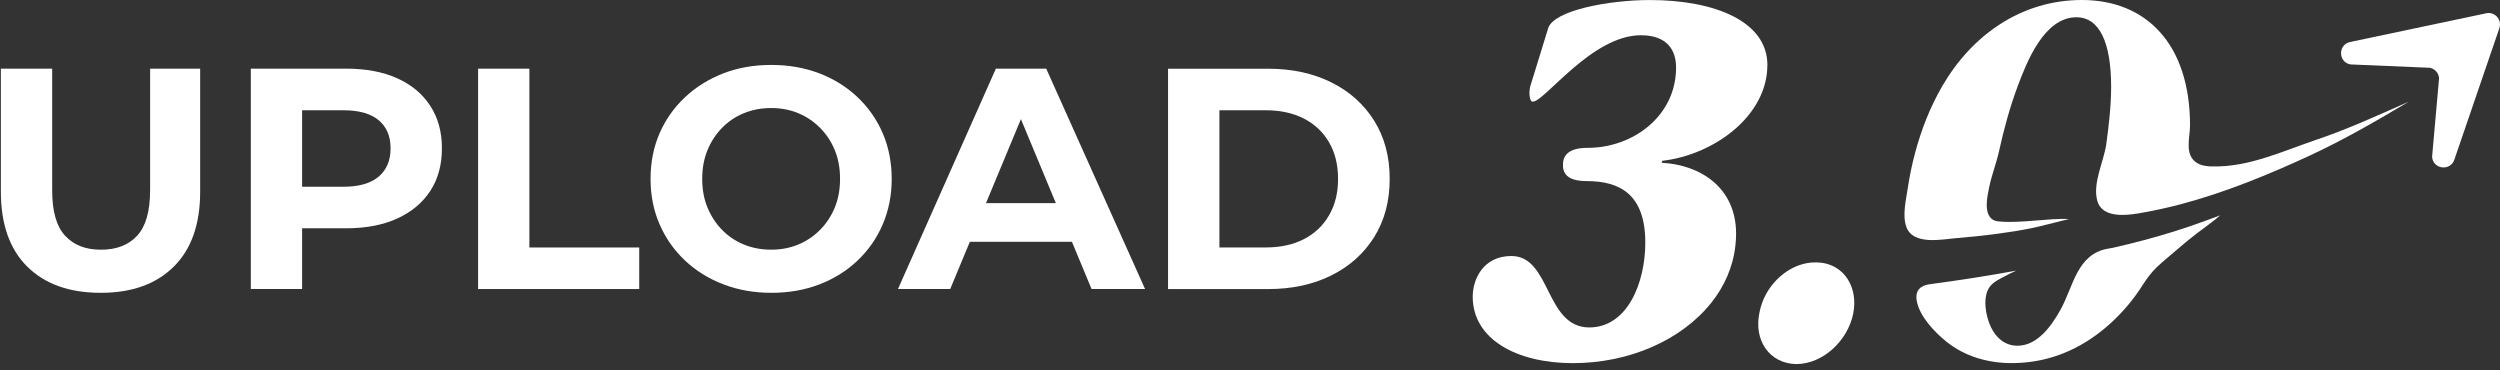 <svg xmlns="http://www.w3.org/2000/svg" width="385" height="57" viewBox="0 0 385 57" fill="none"><rect x="0" y="0" width="385" height="57" fill="#333333" stroke="none"/><path d="M23.113 29.339C23.113 32.537 22.452 34.855 21.125 36.297C19.799 37.733 17.944 38.455 15.549 38.455C13.155 38.455 11.349 37.733 10.022 36.297C8.696 34.86 8.035 32.542 8.035 29.339V10.578H0.135V29.531C0.135 34.541 1.495 38.389 4.209 41.069C6.923 43.75 10.688 45.093 15.505 45.093C20.322 45.093 24.038 43.75 26.752 41.069C29.465 38.389 30.825 34.541 30.825 29.531V10.578H23.118V29.339H23.113Z" fill="white"></path><path d="M46.525 35.157H53.312C56.351 35.157 58.966 34.656 61.168 33.654C63.364 32.653 65.06 31.238 66.26 29.41C67.454 27.583 68.055 25.397 68.055 22.843C68.055 20.289 67.454 18.142 66.26 16.298C65.065 14.454 63.364 13.044 61.168 12.053C58.971 11.068 56.351 10.572 53.312 10.572H38.626V44.505H46.525V35.146V35.157ZM58.305 18.505C59.533 19.523 60.15 20.971 60.15 22.843C60.15 24.715 59.533 26.173 58.305 27.208C57.078 28.243 55.267 28.761 52.878 28.761H46.525V16.98H52.878C55.267 16.98 57.078 17.487 58.305 18.505Z" fill="white"></path><path d="M81.525 10.578H73.626V44.51H98.441V38.113H81.525V10.578Z" fill="white"></path><path d="M111.389 43.783C113.651 44.659 116.123 45.093 118.804 45.093C121.485 45.093 123.901 44.664 126.147 43.811C128.393 42.958 130.359 41.736 132.038 40.15C133.717 38.565 135.021 36.699 135.941 34.552C136.86 32.405 137.322 30.065 137.322 27.549C137.322 25.034 136.86 22.656 135.941 20.52C135.021 18.389 133.717 16.529 132.038 14.943C130.359 13.358 128.393 12.141 126.147 11.283C123.901 10.429 121.435 10 118.754 10C116.074 10 113.607 10.435 111.361 11.31C109.115 12.185 107.15 13.413 105.471 14.993C103.792 16.578 102.488 18.428 101.568 20.542C100.649 22.661 100.187 24.995 100.187 27.544C100.187 30.093 100.649 32.394 101.568 34.524C102.488 36.655 103.792 38.515 105.471 40.101C107.15 41.686 109.121 42.914 111.383 43.783H111.389ZM108.939 23.157C109.473 21.846 110.216 20.701 111.169 19.716C112.121 18.731 113.244 17.971 114.538 17.437C115.831 16.903 117.235 16.639 118.754 16.639C120.274 16.639 121.672 16.903 122.949 17.437C124.226 17.971 125.349 18.731 126.318 19.716C127.287 20.701 128.041 21.846 128.57 23.157C129.104 24.467 129.368 25.926 129.368 27.544C129.368 29.162 129.104 30.621 128.57 31.931C128.036 33.242 127.287 34.386 126.318 35.372C125.349 36.357 124.226 37.117 122.949 37.651C121.672 38.185 120.274 38.449 118.754 38.449C117.235 38.449 115.831 38.185 114.538 37.651C113.244 37.117 112.121 36.357 111.169 35.372C110.216 34.386 109.473 33.242 108.939 31.931C108.405 30.621 108.141 29.162 108.141 27.544C108.141 25.926 108.405 24.467 108.939 23.157Z" fill="white"></path><path d="M149.361 37.238H165.078L168.1 44.51H176.341L161.12 10.578H153.363L138.286 44.51H146.334L149.356 37.238H149.361ZM157.222 18.345L162.601 31.282H151.844L157.222 18.345Z" fill="white"></path><path d="M211.632 18.604C210.047 16.066 207.851 14.096 205.038 12.692C202.225 11.288 198.977 10.584 195.294 10.584H179.88V44.516H195.294C198.977 44.516 202.225 43.811 205.038 42.407C207.851 41.003 210.047 39.033 211.632 36.495C213.218 33.957 214.011 30.979 214.011 27.549C214.011 24.12 213.218 21.142 211.632 18.604ZM204.68 33.142C203.76 34.744 202.467 35.972 200.804 36.825C199.142 37.684 197.177 38.108 194.914 38.108H187.791V16.98H194.914C197.177 16.98 199.136 17.41 200.804 18.263C202.467 19.122 203.76 20.338 204.68 21.924C205.599 23.509 206.062 25.381 206.062 27.549C206.062 29.718 205.599 31.546 204.68 33.148V33.142Z" fill="white"></path><path d="M382.872 2.048L361.921 6.468C360.038 6.865 360.066 9.567 361.959 9.92L374.185 10.437C374.978 10.586 375.567 11.252 375.617 12.056L374.543 24.139C374.664 26.06 377.345 26.418 377.967 24.596L384.903 4.338C385.344 3.044 384.21 1.762 382.872 2.042V2.048Z" fill="white"></path><path d="M272.18 10.013C272.18 3.292 264.083 0.006 254.075 0.006C247.733 0.006 239.256 1.607 238.414 4.36L235.661 13.294C235.43 14.208 235.507 15.661 236.041 15.661C237.874 15.661 245.13 5.428 252.693 5.428C256.739 5.428 258.116 7.718 258.116 10.393C258.116 17.88 251.471 22.768 244.518 22.768C241.772 22.768 240.775 23.759 240.698 25.212C240.621 26.666 241.309 27.888 244.364 27.888C249.484 27.888 253.376 29.952 253.376 37.361C253.376 43.549 250.629 50.425 244.744 50.425C237.946 50.425 238.865 39.426 232.755 39.426C228.4 39.426 226.798 43.015 226.798 45.69C226.798 52.258 233.597 55.924 242.228 55.924C250.86 55.924 258.897 52.412 263.499 46.676C265.564 44.105 266.907 41.083 267.259 37.736C267.32 37.163 267.358 36.585 267.358 35.991C267.358 28.89 261.859 25.372 255.903 25.069L255.98 24.766C264 23.847 272.175 17.814 272.175 10.024L272.18 10.013Z" fill="white"></path><path d="M330.235 36.965C328.622 37.395 326.998 37.796 325.374 38.165C325.269 38.187 325.016 38.231 324.68 38.286C319.814 39.101 319.324 44.121 317.293 47.744C315.939 50.16 313.792 53.243 310.681 53.243C308.782 53.243 307.4 52.038 306.608 50.386C305.793 48.707 305.221 45.646 306.498 44.061C306.889 43.577 307.434 43.246 307.978 42.943C308.799 42.486 309.635 42.068 310.489 41.683C306.063 42.486 301.653 43.18 297.189 43.769C295.752 43.956 294.915 44.727 295.169 46.274C295.571 48.696 297.916 51.135 299.754 52.621C302.584 54.9 306.167 55.918 309.768 55.918C311.876 55.918 313.979 55.627 315.994 55.021C320.893 53.562 325.044 50.337 328.209 46.384C330.185 43.912 330.499 42.492 332.949 40.411C334.264 39.288 336.857 37.042 338.233 36.002C340.209 34.505 341.129 33.877 341.894 33.167C341.509 33.304 340.198 33.789 339.786 33.943C336.659 35.11 333.466 36.101 330.24 36.965H330.235Z" fill="white"></path><path d="M340.666 25.642C339.841 25.614 338.982 25.515 338.288 25.064C336.361 23.814 337.264 21.188 337.264 19.328C337.264 6.721 330.466 0 320.612 0C311.281 0 303.635 5.417 299.072 13.322C297.216 16.537 295.857 20.032 294.904 23.616C294.436 25.377 294.068 27.166 293.798 28.972C293.523 30.811 292.939 33.156 293.572 34.928C294.613 37.857 299.193 36.833 301.477 36.651C303.53 36.492 305.584 36.272 307.626 35.996C309.355 35.765 311.078 35.501 312.79 35.149C314.364 34.824 315.993 34.372 318.652 33.723C315.36 33.591 311.259 34.405 307.962 34.114C307.582 34.081 307.191 34.031 306.877 33.822C305.435 32.875 306.052 30.183 306.332 28.829C306.718 26.952 307.433 25.168 307.846 23.297C308.6 19.911 309.503 16.542 310.72 13.289C312.129 9.518 314.799 2.659 319.77 2.659C323.359 2.659 325.115 6.633 325.115 13.355C325.115 16.289 324.768 19.234 324.377 22.135C324.014 24.843 322.186 28.256 323.007 30.998C323.766 33.53 327.218 33.205 329.238 32.875C331.407 32.517 333.576 32.044 335.723 31.482C342.621 29.666 349.375 26.891 355.755 23.935C360.99 21.508 365.994 18.606 370.949 15.656C365.901 17.891 361.497 19.911 356.729 21.518C351.56 23.264 346.232 25.796 340.655 25.625L340.666 25.642Z" fill="white"></path><path d="M279.667 40.411C276.067 40.345 272.698 43.07 271.393 46.56C271.206 47.067 271.057 47.59 270.958 48.123C270.039 52.401 272.489 55.99 276.612 56.067C280.735 56.067 284.555 52.478 285.398 48.278C285.601 47.265 285.607 46.285 285.453 45.382C284.963 42.525 282.799 40.411 279.673 40.411H279.667Z" fill="white"></path></svg>